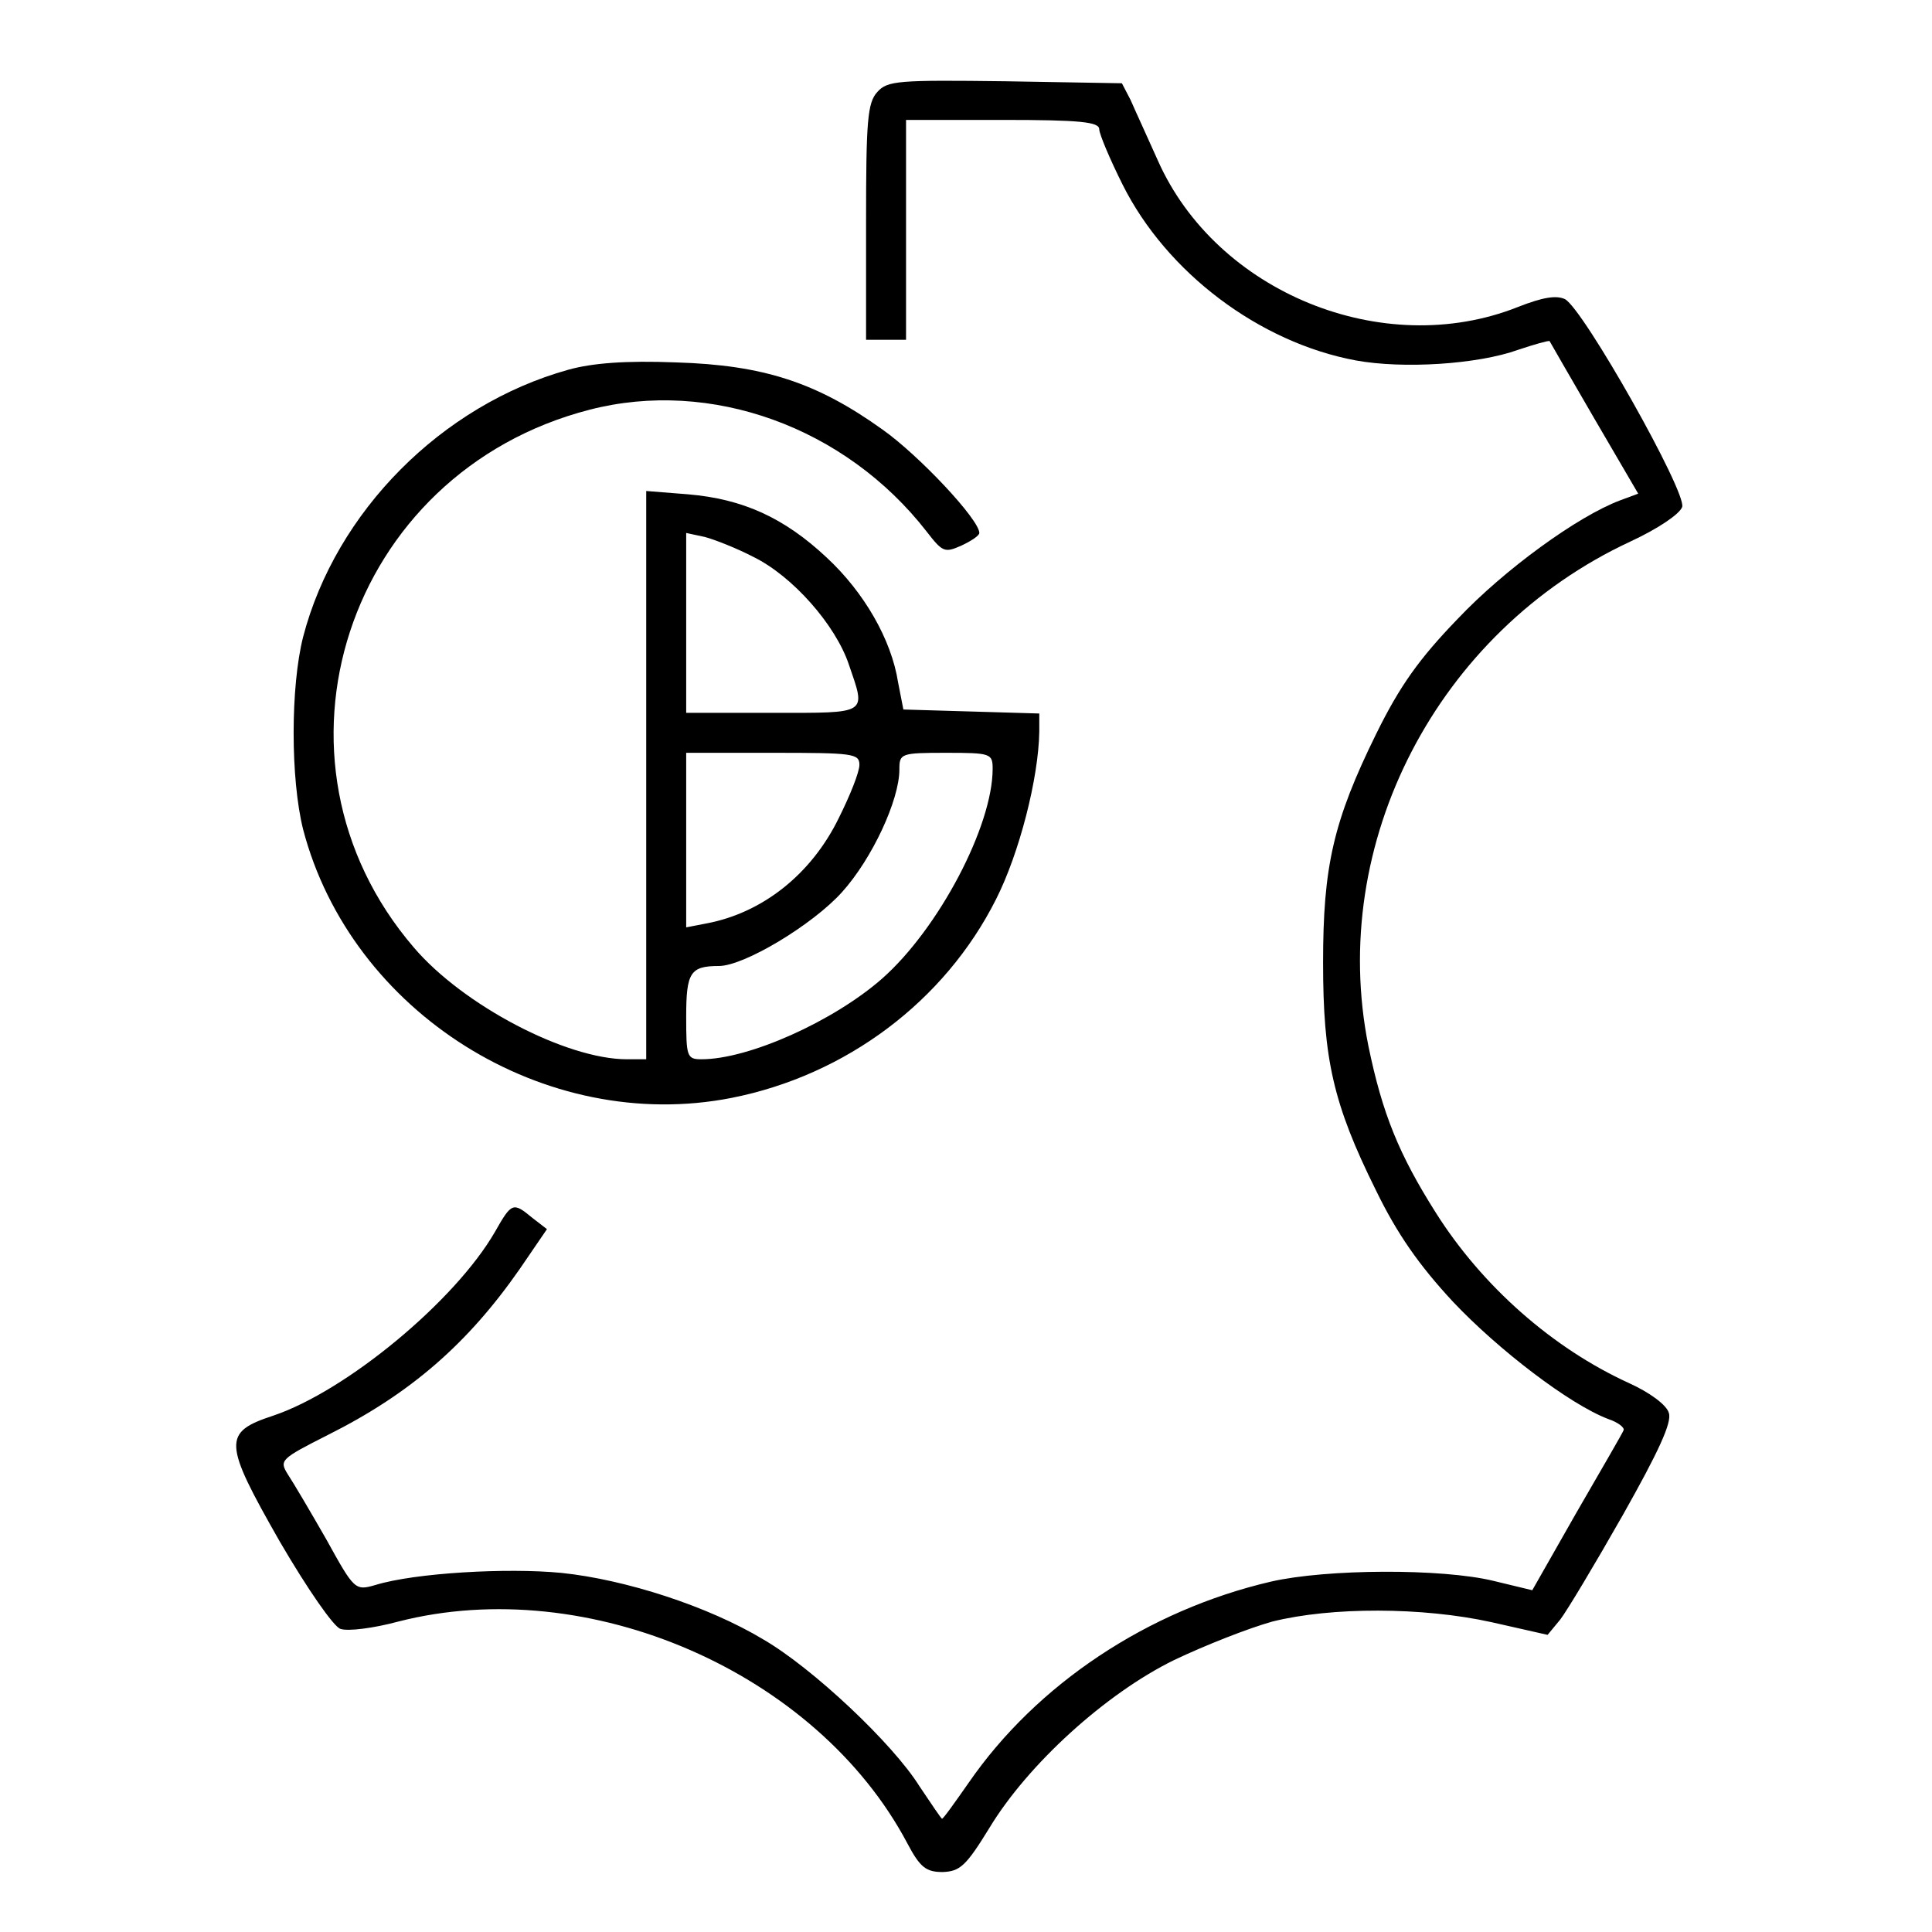 <svg version="1.0" xmlns="http://www.w3.org/2000/svg" width="386.667" height="386.667" viewBox="0 0 290 290"><path d="M131.7 13.8c-1.5 1.6-1.7 4.4-1.7 19.5V51h6V18h14.5c11.6 0 14.5.3 14.5 1.4 0 .7 1.6 4.5 3.5 8.3 6.6 13.2 20.5 23.7 35 26.4 7.1 1.3 18.3.6 24.4-1.6 2.4-.8 4.5-1.4 4.7-1.3.1.2 3.1 5.4 6.7 11.6l6.6 11.3-2.7 1c-6.4 2.4-17.4 10.4-24.4 17.8-5.8 6-8.7 10.1-12.2 17.2-6.5 13.2-8 20-8 34.4 0 14.4 1.5 21.2 7.9 34.1 3.2 6.6 6.5 11.3 11.6 16.8 6.8 7.2 17.5 15.4 23.3 17.6 1.5.5 2.5 1.3 2.3 1.7-.2.5-3.4 6-7.1 12.4l-6.6 11.6-5.8-1.4c-7.8-1.9-25.1-1.8-33.4.1-18.5 4.3-35.2 15.4-45.4 30.2-2.1 3-3.8 5.4-4 5.4-.1 0-1.6-2.2-3.4-4.9-4-6.4-16-17.7-23.4-22-8.3-5-20.7-9-30.3-10-8.2-.8-22 0-27.9 1.8-3.1.9-3.2.8-7.4-6.8-2.4-4.2-5-8.6-5.8-9.8-1.3-2.1-1.1-2.3 6-5.9 12.4-6.2 21-13.7 28.8-24.9l4.1-6-2.2-1.7c-2.9-2.4-3.1-2.3-5.6 2.1-6 10.4-22.3 23.9-33.3 27.6-7.6 2.5-7.5 4 1 18.9 4.2 7.2 8.1 12.8 9.1 13.1 1.1.4 5-.1 8.7-1.1 28.5-7.3 62.8 7.6 76.4 33.3 1.9 3.6 2.8 4.3 5.3 4.3 2.6-.1 3.5-.9 7-6.6 5.8-9.6 17.5-20.2 27.7-25.2 4.6-2.2 11.2-4.8 14.8-5.8 8.8-2.2 22.5-2.2 32.9.1l8.4 1.9 1.9-2.3c1-1.3 5.2-8.3 9.4-15.7 5.3-9.4 7.4-13.9 6.9-15.3-.3-1.2-2.9-3.1-6-4.5-11.4-5.2-22-14.5-29-25.6-5.5-8.7-8-14.8-10.1-25-6.1-30.4 10.3-62.2 39.3-75.7 4.1-1.9 7.4-4.1 7.8-5.2.7-2.2-14.8-29.7-17.6-31.2-1.3-.6-3.3-.3-7.1 1.2-20.2 8-45.2-2.2-54-22-1.6-3.6-3.5-7.7-4.1-9.1l-1.3-2.5-17.5-.3c-16-.2-17.7-.1-19.2 1.6z"/><path d="M85.3 55.5c-19 5.3-34.9 21.3-39.8 40.1-1.9 7.5-1.9 21.3 0 28.9 7.2 27.5 36.3 45.8 64.3 40.3 17.2-3.4 32-14.5 39.7-29.8 3.5-6.9 6.4-18.2 6.5-25.2v-2.7l-10.2-.3-10.2-.3-.8-4.1c-1-6.4-5.1-13.5-10.7-18.7-6.4-6-12.6-8.8-20.8-9.5l-6.3-.5V159h-2.9c-9.1 0-24.6-8.1-32-16.8C37.9 114 52 70.9 88.5 61.5c18.2-4.7 38.4 2.6 50.6 18.3 2.4 3.1 2.7 3.2 5.2 2.1 1.5-.7 2.7-1.5 2.7-1.9 0-2-9-11.6-14.5-15.5-9.9-7.1-17.9-9.7-31-10.1-7.6-.3-12.6.1-16.2 1.1zm27.8 28.1c5.9 2.9 12.3 10.2 14.3 16.1 2.6 7.6 3.1 7.3-11.4 7.3h-13V80l2.8.6c1.5.4 4.8 1.7 7.3 3zm15.9 31.2c0 1.1-1.4 4.6-3.1 8-4.1 8.4-11.4 14.2-19.8 15.8l-3.1.6V113h13c12 0 13 .1 13 1.8zm20 .6c0 8.6-8.1 24-16.6 31.5-7.3 6.4-20 12.1-27.1 12.1-2.2 0-2.3-.4-2.3-6.4 0-6.6.6-7.6 4.9-7.6 3.8 0 14.1-6.2 18.5-11.1 4.5-5 8.6-13.8 8.6-18.4 0-2.4.2-2.5 7-2.5 6.7 0 7 .1 7 2.4z"/></svg>